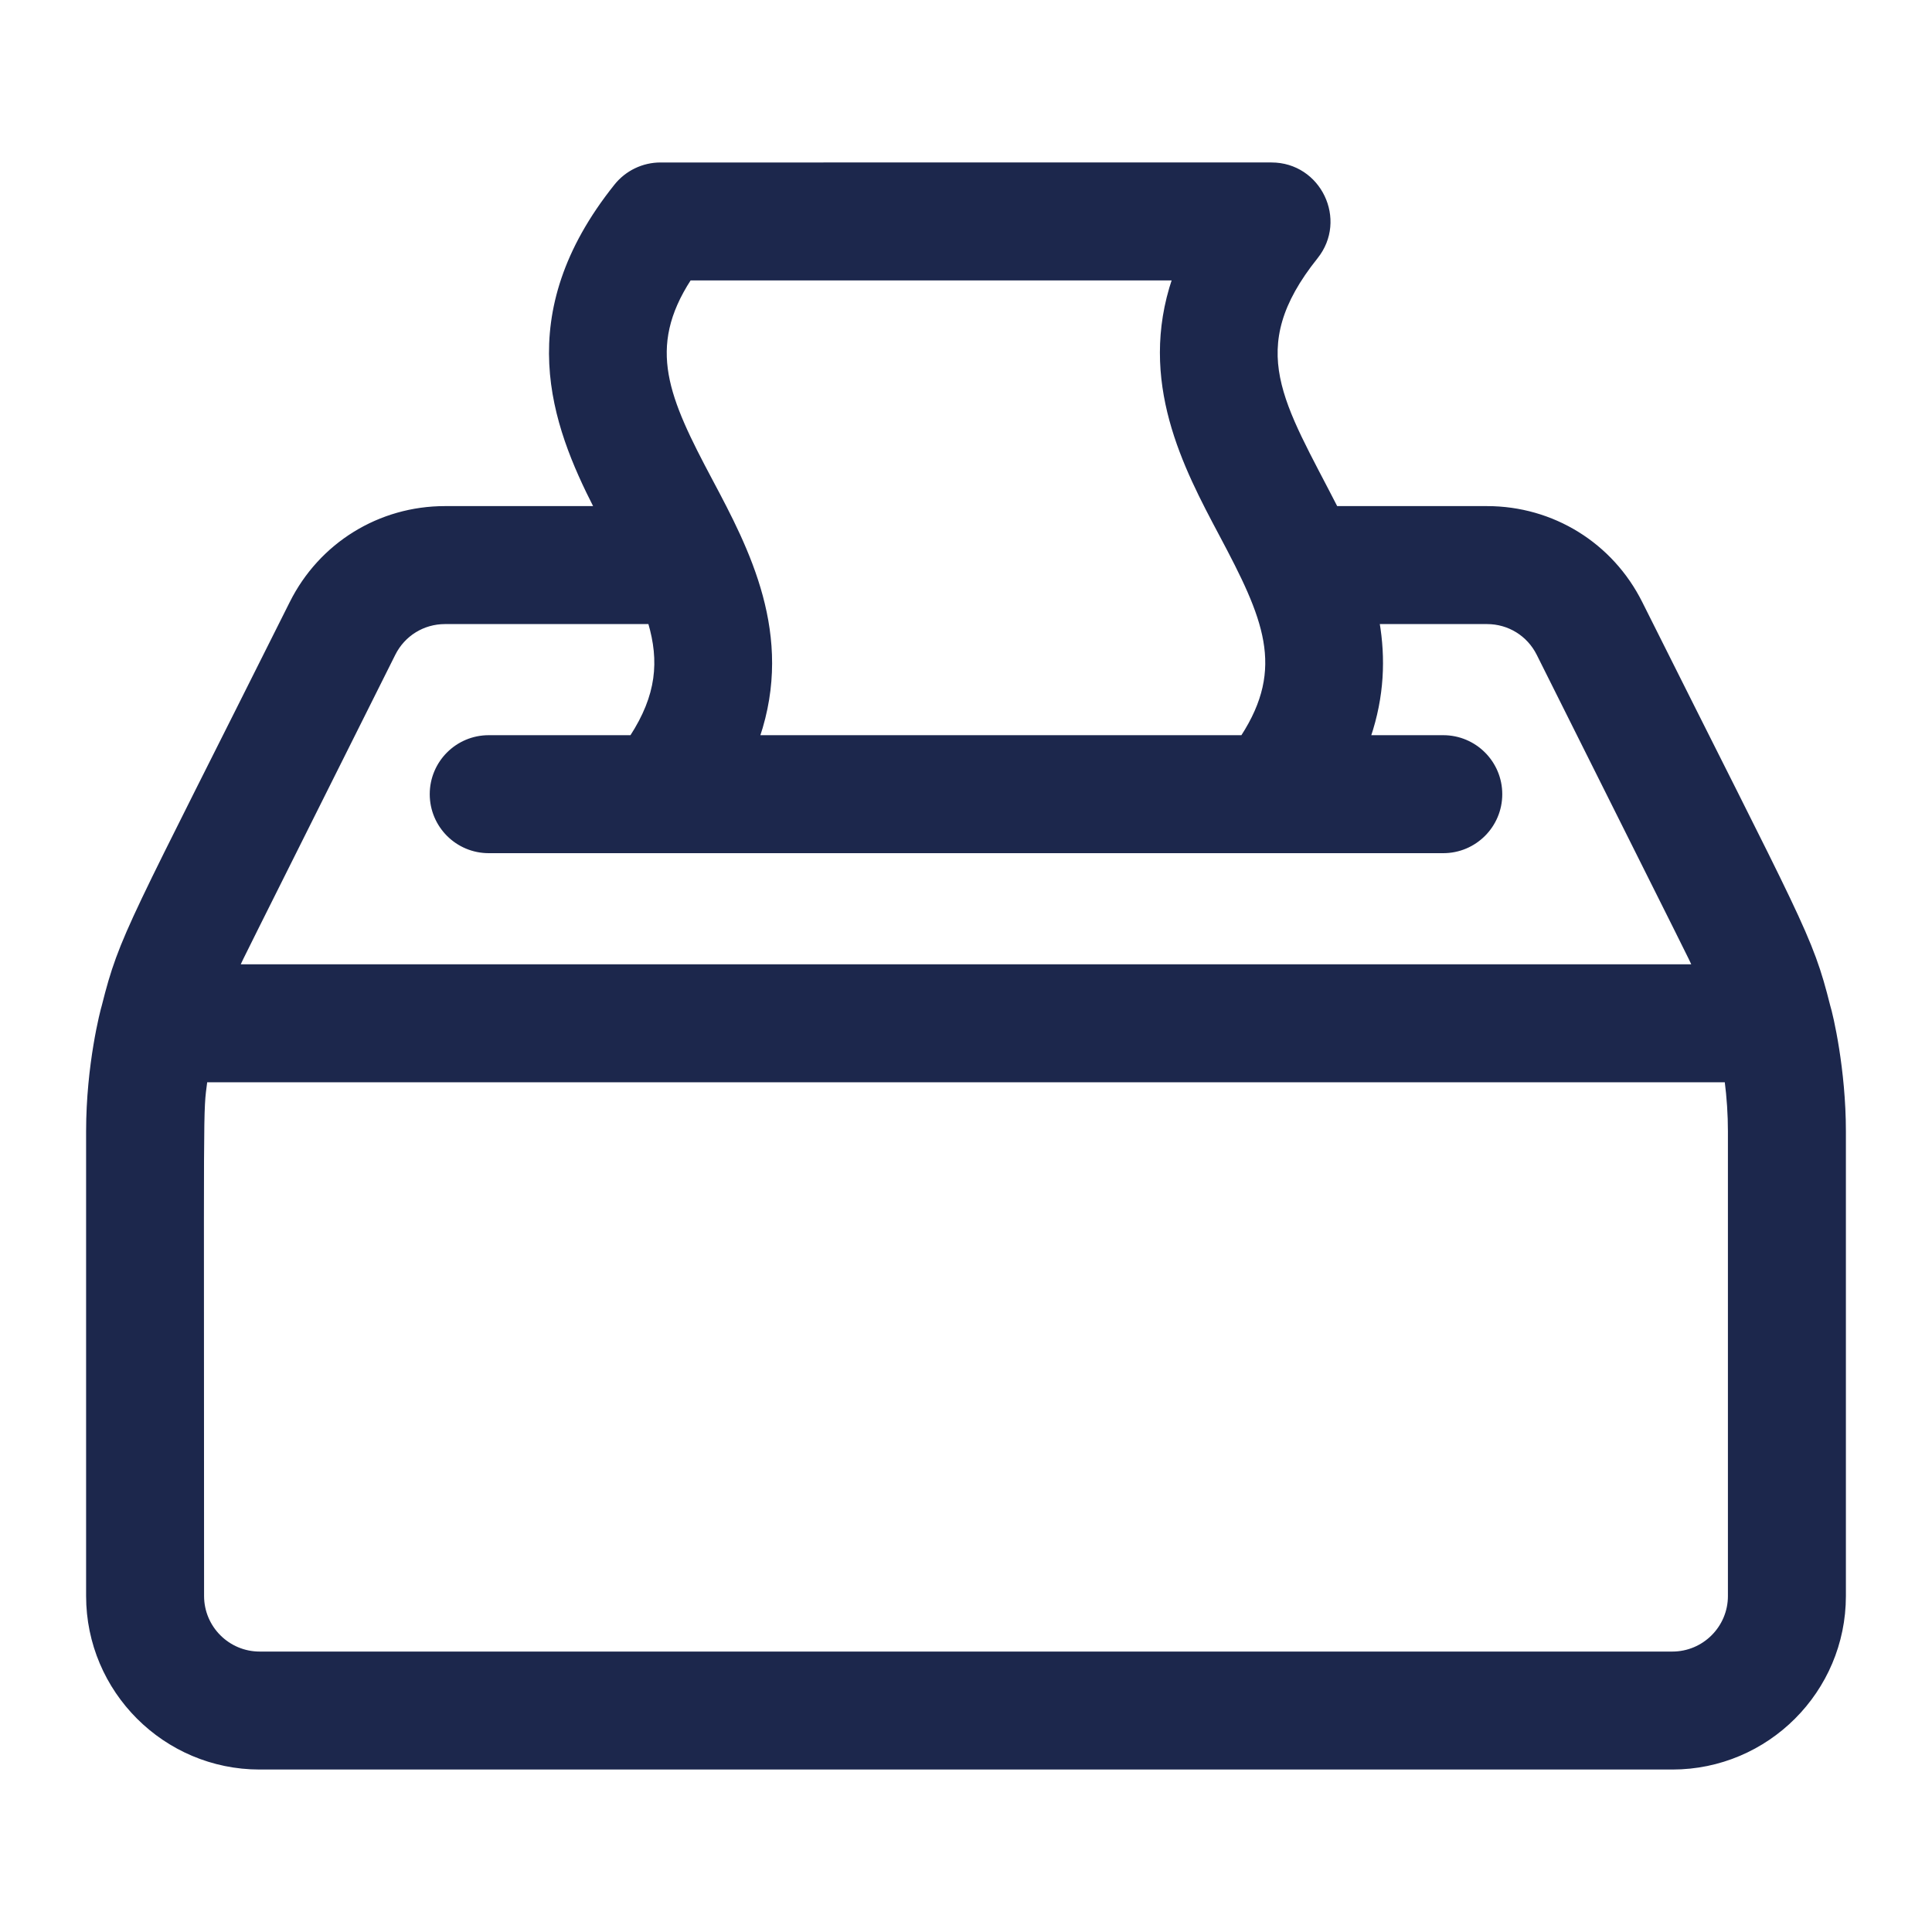 <!DOCTYPE svg PUBLIC "-//W3C//DTD SVG 1.1//EN" "http://www.w3.org/Graphics/SVG/1.1/DTD/svg11.dtd">
<!-- Uploaded to: SVG Repo, www.svgrepo.com, Transformed by: SVG Repo Mixer Tools -->
<svg fill="#1C274C" height="800px" width="800px" version="1.1" id="Layer_1" xmlns="http://www.w3.org/2000/svg" xmlns:xlink="http://www.w3.org/1999/xlink" viewBox="-25.6 -25.6 563.20 563.20" xml:space="preserve" stroke="#1C274C">
<g id="SVGRepo_bgCarrier" stroke-width="0"/>
<g id="SVGRepo_tracerCarrier" stroke-linecap="round" stroke-linejoin="round"/>
<g id="SVGRepo_iconCarrier"> <g> <g> <path d="M507.439,267.634c-5.217-20.786-7.698-23.397-54.755-117.511c-8.539-17.079-25.706-27.688-44.8-27.688h-43.986 c-15.583-30.477-27.334-46.152-5.817-73.049c8.725-10.904,0.946-27.125-13.037-27.125H166.957c-5.072,0-9.868,2.305-13.037,6.266 c-30.18,37.725-18.287,69.516-5.817,93.907h-43.986c-19.094,0-36.261,10.61-44.8,27.688 c-47.101,94.201-49.54,96.738-54.754,117.508C4.173,268.855,0,284.763,0,304.226v135.426c0,27.618,22.469,50.087,50.087,50.087 h411.826c27.618,0,50.087-22.469,50.087-50.087V304.226C512,286.224,508.287,270.301,507.439,267.634z M175.44,55.652h141.183 c-10.123,29.856,3.269,55.044,13.68,74.622c12.847,24.157,19.383,38.727,6.258,58.943H195.377 c10.083-29.728-3.124-54.775-13.68-74.623C168.85,90.437,162.315,75.868,175.44,55.652z M89.183,165.055 c2.846-5.692,8.568-9.229,14.934-9.229h59.681c3.33,11.276,2.501,21.33-5.329,33.391H116.87c-9.22,0-16.696,7.475-16.696,16.696 c0,9.22,7.475,16.696,16.696,16.696c5.068,0,266.896,0,278.261,0c9.22,0,16.696-7.475,16.696-16.696 c0-9.22-7.475-16.696-16.696-16.696h-21.672c4.033-11.891,4.34-23.041,2.586-33.391h31.84c6.365,0,12.088,3.537,14.934,9.229 c47.326,94.648,43.88,87.662,45.364,90.945H43.819C45.302,252.723,41.919,259.582,89.183,165.055z M478.608,439.652 c0,9.206-7.49,16.696-16.696,16.696H50.087c-9.206,0-16.696-7.49-16.696-16.696c0-148.617-0.358-139.976,0.967-150.261H477.64 c0.634,4.921,0.967,9.878,0.967,14.835V439.652z"/> </g> </g> </g>
</svg>